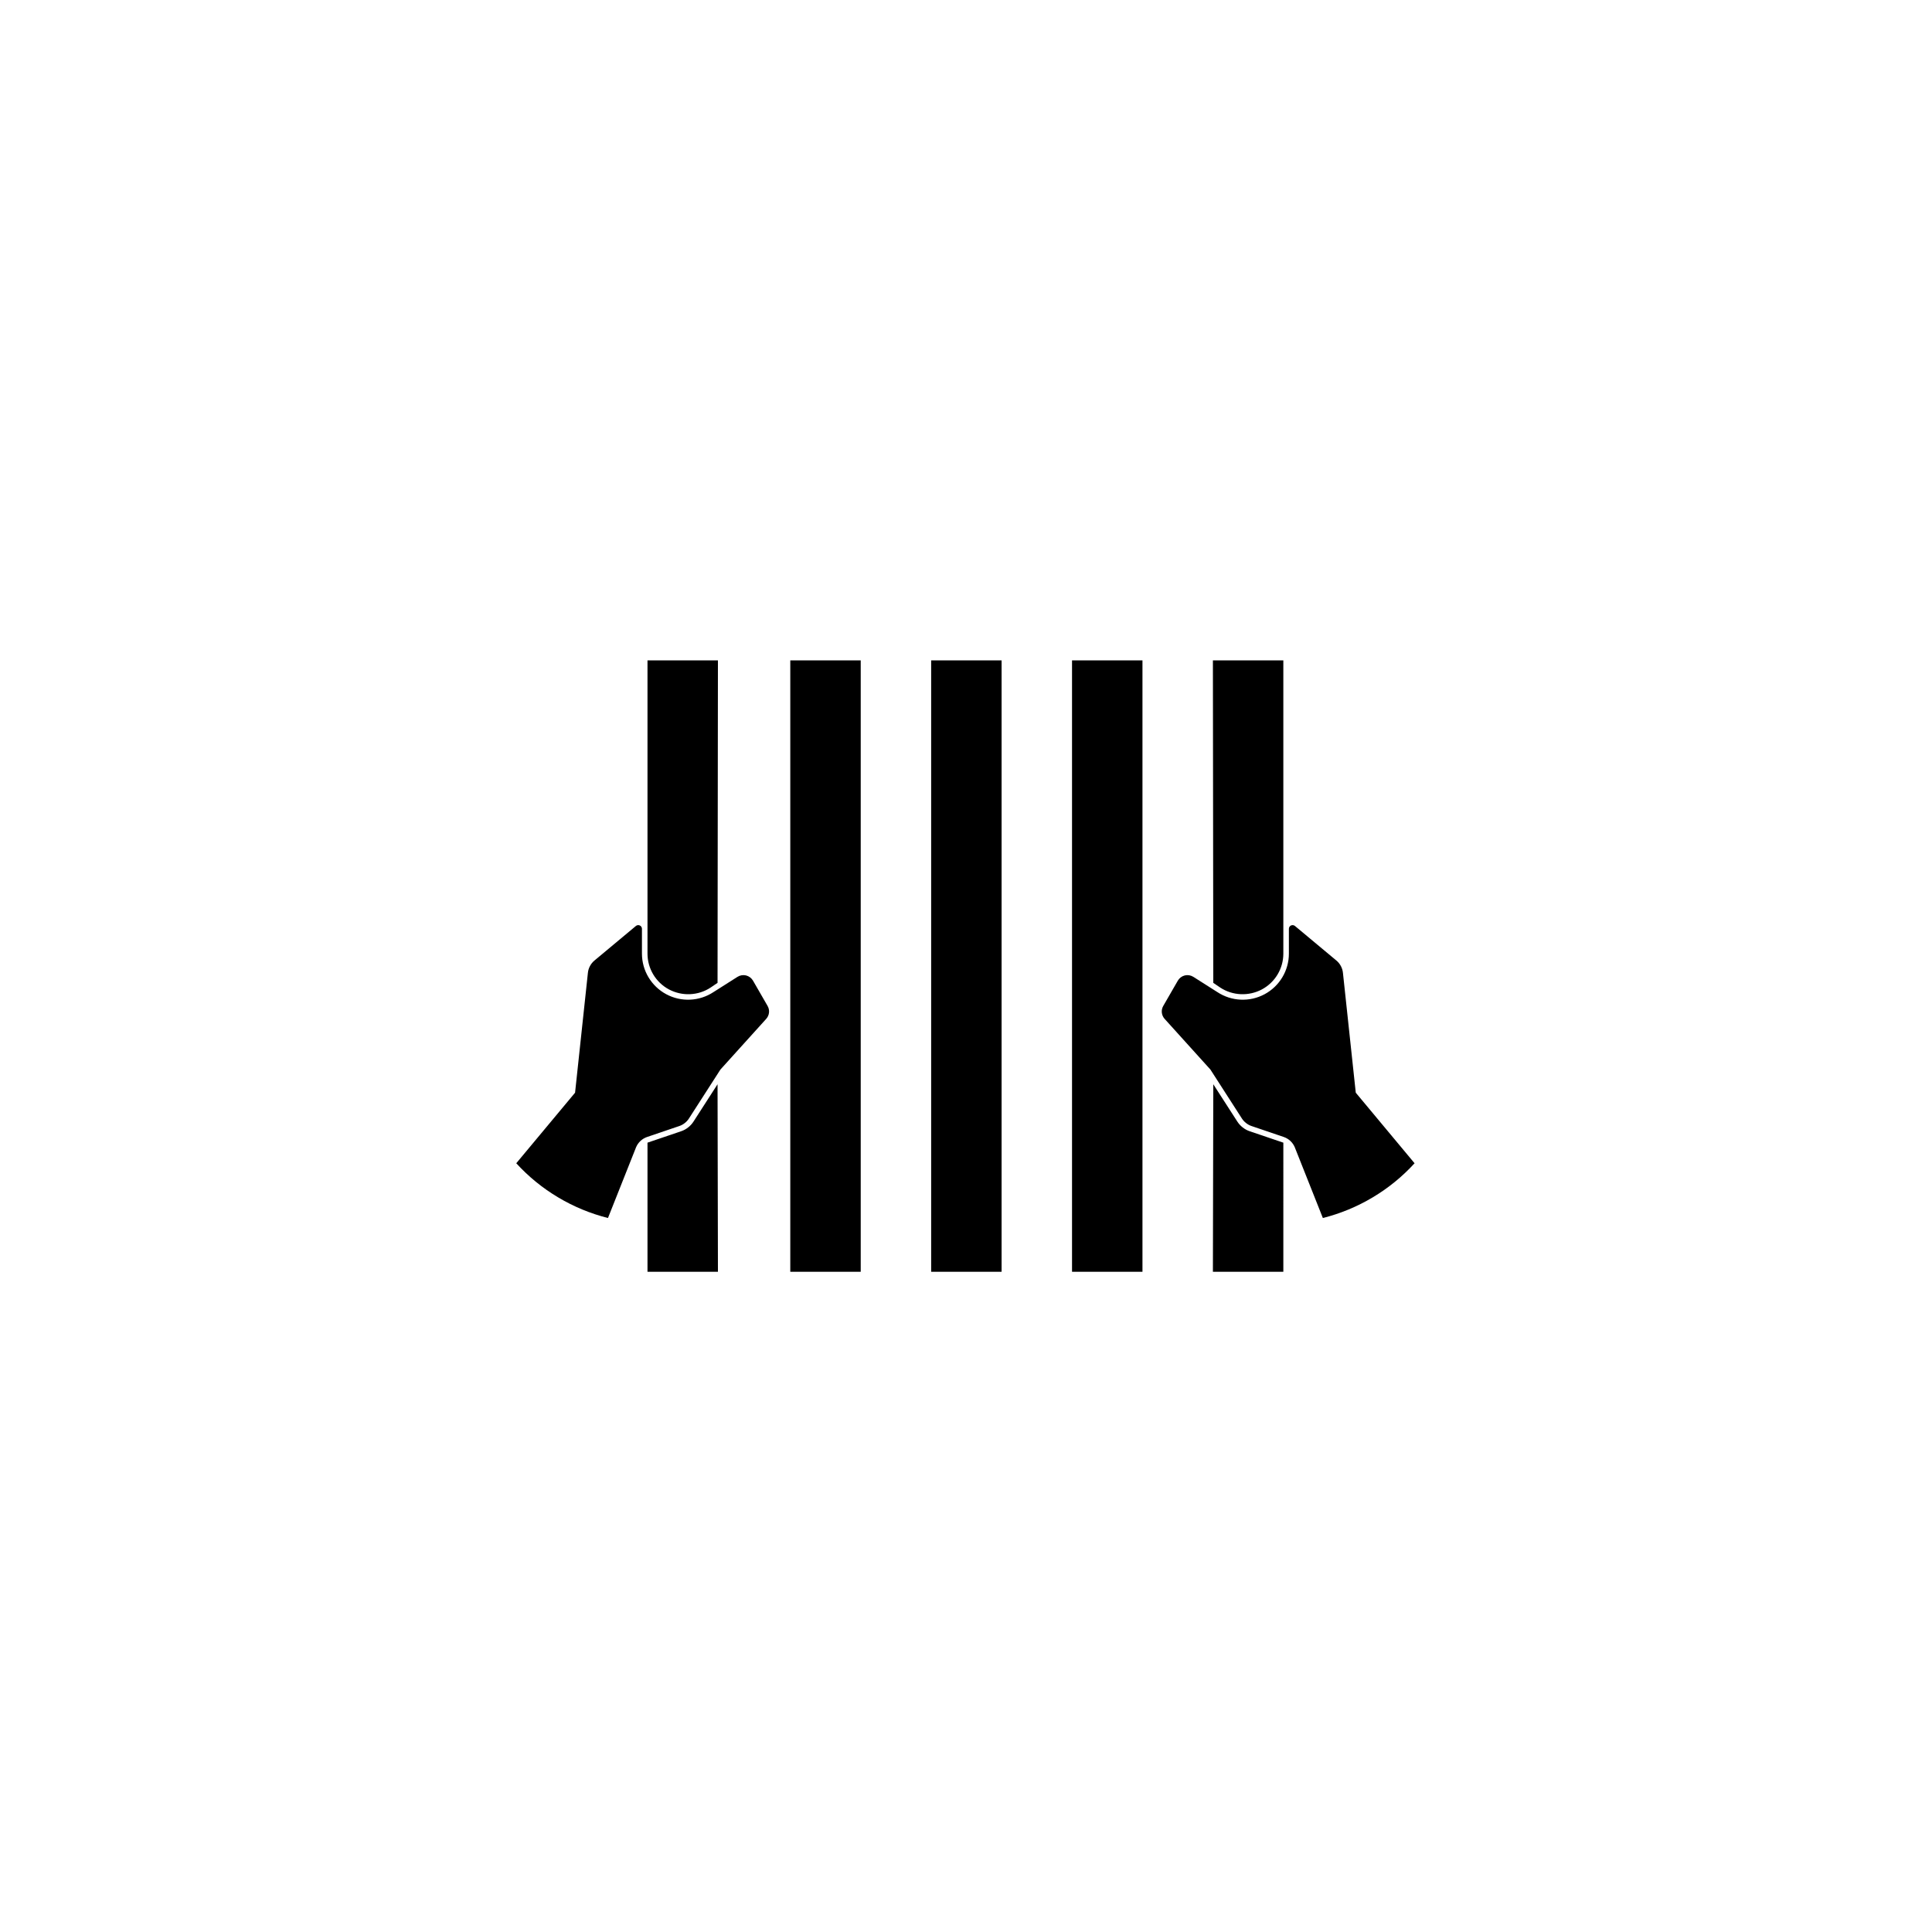 <svg xmlns="http://www.w3.org/2000/svg" width="500" height="500" viewBox="0 0 500 500"><g transform="translate(133.598,170.908)translate(116.151,79.046)rotate(0)translate(-116.151,-79.046) scale(0.319,0.319)" opacity="1"><defs class="defs"/><path transform="translate(0,0)" d="M450.918,0h57.144v496.012h-57.144v-496.012zM728.598,407.714l-47.49,-56.989l-10.398,-97.154c-0.184,-1.947 -0.754,-3.834 -1.676,-5.556v0c-0.902,-1.722 -2.135,-3.25 -3.631,-4.5v0l-33.648,-28.06c-0.889,-0.738 -2.137,-0.896 -3.195,-0.403v0c-1.043,0.492 -1.709,1.545 -1.709,2.701v0v20.145v0c0,13.753 -7.58,26.42 -19.709,32.933v0c-12.111,6.514 -26.855,5.846 -38.334,-1.737l-19.463,-12.354c-2.062,-1.309 -4.572,-1.724 -6.953,-1.148v0c-2.381,0.595 -4.42,2.13 -5.648,4.252v0l-11.795,20.456c-0.969,1.653 -1.381,3.556 -1.18,5.432v0c0.201,1.896 0.994,3.679 2.266,5.091v0l37.154,41.127l25.578,39.763c0.902,1.396 2.047,2.635 3.383,3.662v0c1.314,1.049 2.793,1.855 4.377,2.391v0l26.135,8.877v0c1.984,0.675 3.814,1.765 5.369,3.197v0c1.535,1.433 2.752,3.167 3.57,5.09l22.814,57.455c14.24,-3.581 27.881,-9.229 40.475,-16.762v0c12.615,-7.511 24.061,-16.842 33.957,-27.688l-0.249,-0.221zM622.35,237.896c0,12.11 -6.662,23.261 -17.32,28.991c-10.678,5.73 -23.84,5.195 -33.926,-1.49l-5.588,-3.787l-0.311,-261.61h57.145v237.896zM565.516,343.865l19.492,30.264c1.172,1.829 2.65,3.444 4.377,4.78c1.707,1.356 3.637,2.405 5.713,3.104l27.252,9.25l-0.002,104.749h-57.145l0.313,-152.147zM336.63,0h57.143v496.012h-57.143v-496.012zM222.342,0h57.144v496.012h-57.144v-496.012zM0.248,407.714l47.491,-56.989l10.398,-97.154c0.185,-1.947 0.753,-3.834 1.676,-5.556v0c0.902,-1.722 2.135,-3.25 3.632,-4.5v0l33.647,-28.06c0.89,-0.738 2.137,-0.896 3.197,-0.403v0c1.042,0.492 1.708,1.545 1.708,2.701v0v20.145v0c0,13.753 7.581,26.42 19.71,32.933v0c12.11,6.514 26.854,5.846 38.334,-1.737l19.461,-12.354c2.063,-1.309 4.573,-1.724 6.953,-1.148v0c2.381,0.595 4.419,2.13 5.649,4.252v0l11.795,20.456c0.968,1.653 1.381,3.556 1.18,5.432v0c-0.202,1.896 -0.995,3.679 -2.266,5.091v0l-37.155,41.127l-25.577,39.763c-0.904,1.396 -2.047,2.635 -3.383,3.662v0c-1.315,1.049 -2.794,1.855 -4.376,2.391v0l-26.135,8.877v0c-1.985,0.675 -3.814,1.765 -5.37,3.197v0c-1.535,1.433 -2.751,3.167 -3.569,5.09l-22.815,57.45c-14.24,-3.581 -27.881,-9.229 -40.476,-16.762v0c-12.614,-7.511 -24.059,-16.842 -33.957,-27.687l0.248,-0.217zM106.497,237.896c0,12.11 6.662,23.261 17.321,28.991c10.677,5.73 23.84,5.195 33.926,-1.49l5.587,-3.787l0.31,-261.61h-57.144l0,237.896zM163.331,343.865l-19.493,30.264c-1.171,1.829 -2.651,3.444 -4.376,4.78c-1.707,1.356 -3.636,2.405 -5.712,3.104l-27.253,9.25l0.003,104.749h57.144l-0.313,-152.147z" fill="#000000" class="fill c1"/></g></svg>